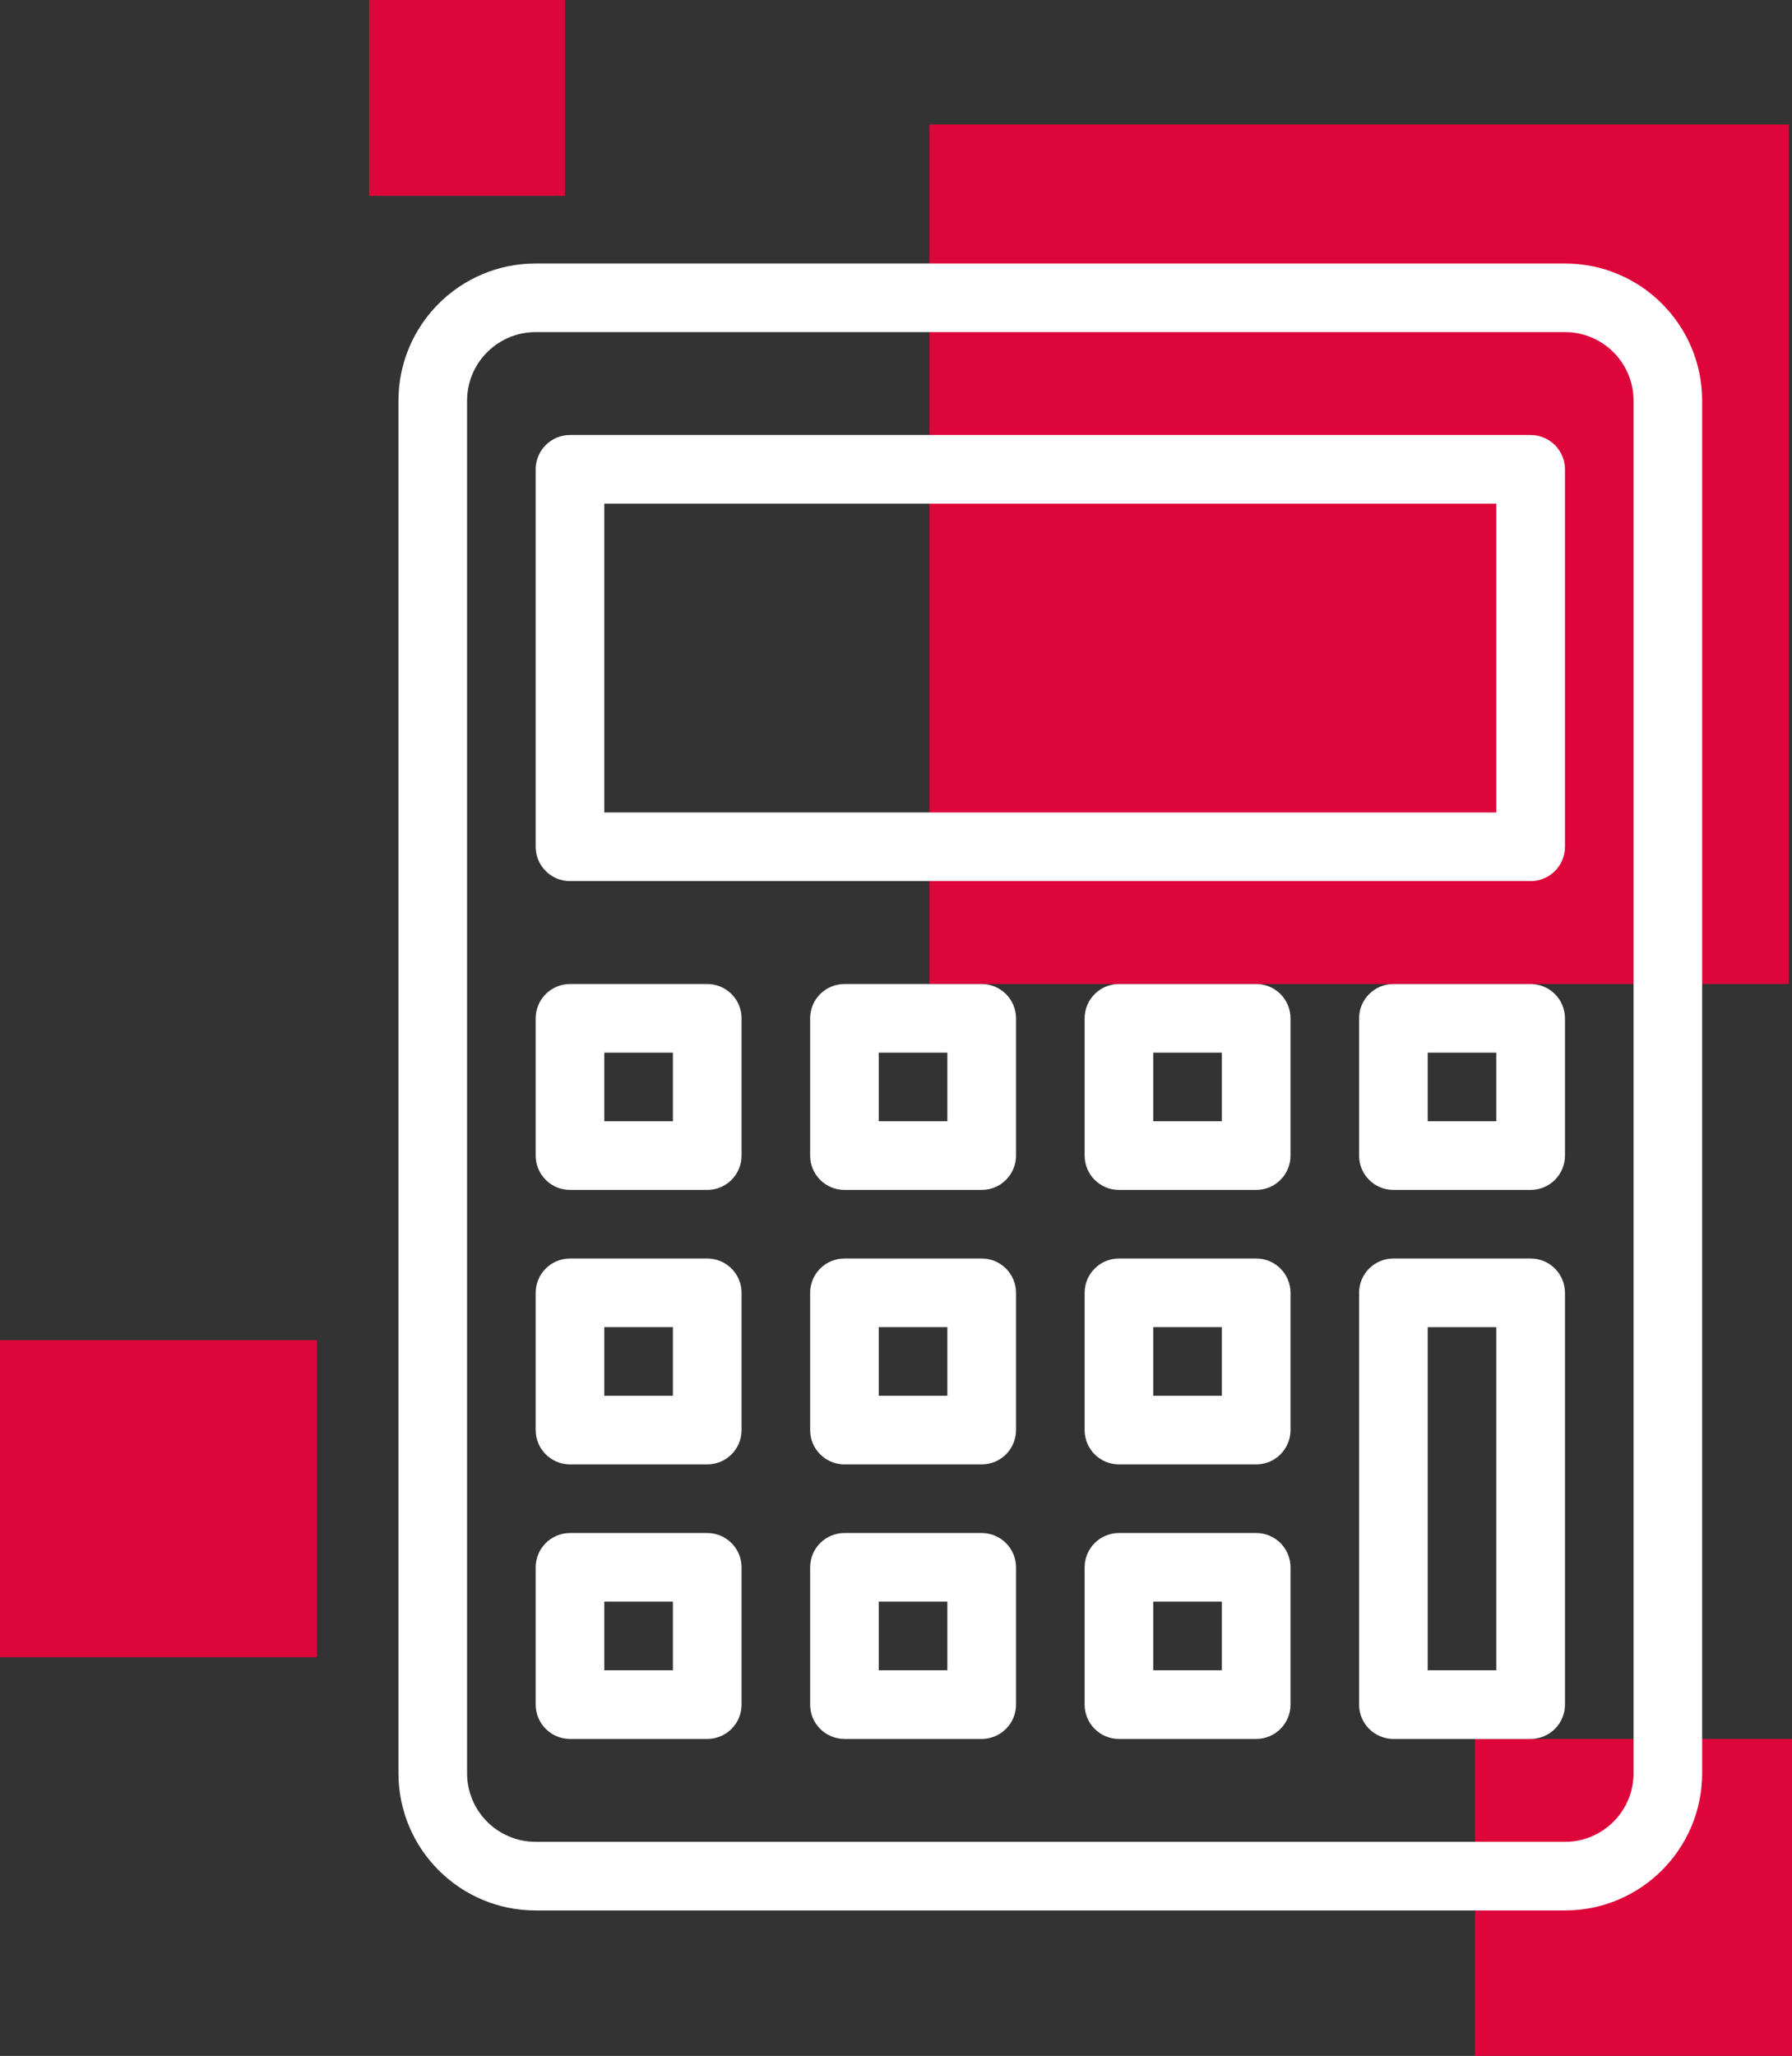 <?xml version="1.0" encoding="UTF-8"?><svg id="Capa_1" xmlns="http://www.w3.org/2000/svg" viewBox="0 0 427.02 489.85"><rect x="0" y="0" width="427.02" height="489.85" fill="#333333" stroke="none"/><defs><style>.cls-1{fill:#fff;}.cls-2{fill:#de053b;}</style></defs><rect class="cls-2" x="351.5" y="414.33" width="75.52" height="75.52"/><rect class="cls-2" x="87.96" width="46.67" height="46.67"/><rect class="cls-2" y="319.33" width="75.52" height="75.52"/><rect class="cls-2" x="221.46" y="29.66" width="204.8" height="204.8"/><g id="Calculator"><path class="cls-1" d="M372.91,62.78H127.65c-18.06,0-32.7,14.64-32.7,32.7V422.5c0,18.06,14.64,32.7,32.7,32.7h245.26c18.06,0,32.7-14.64,32.7-32.7V95.48c0-18.06-14.64-32.7-32.7-32.7Zm16.35,359.72c0,9.03-7.32,16.35-16.35,16.35H127.65c-9.03,0-16.35-7.32-16.35-16.35V95.48c0-9.03,7.32-16.35,16.35-16.35h245.26c9.03,0,16.35,7.32,16.35,16.35V422.5Z"/><path class="cls-1" d="M364.74,103.65H135.83c-4.52,0-8.18,3.66-8.18,8.18v89.93c0,4.52,3.66,8.18,8.18,8.18h228.91c4.52,0,8.18-3.66,8.18-8.18V111.83c0-4.52-3.66-8.18-8.18-8.18Zm-8.18,89.93H144V120h212.56v73.58h0Z"/><path class="cls-1" d="M299.34,234.46h-32.7c-4.52,0-8.18,3.66-8.18,8.18v32.7c0,4.52,3.66,8.18,8.18,8.18h32.7c4.52,0,8.18-3.66,8.18-8.18v-32.7c0-4.52-3.66-8.18-8.18-8.18h0Zm-8.18,32.7h-16.35v-16.35h16.35v16.35Z"/><path class="cls-1" d="M364.74,234.46h-32.7c-4.52,0-8.18,3.66-8.18,8.18v32.7c0,4.52,3.66,8.18,8.18,8.18h32.7c4.52,0,8.18-3.66,8.18-8.18v-32.7c0-4.52-3.66-8.18-8.18-8.18h0Zm-8.18,32.7h-16.35v-16.35h16.35v16.35Z"/><path class="cls-1" d="M233.93,234.46h-32.7c-4.52,0-8.18,3.66-8.18,8.18v32.7c0,4.52,3.66,8.18,8.18,8.18h32.7c4.52,0,8.18-3.66,8.18-8.18v-32.7c0-4.52-3.66-8.18-8.18-8.18h0Zm-8.18,32.7h-16.35v-16.35h16.35v16.35Z"/><path class="cls-1" d="M168.53,234.46h-32.7c-4.52,0-8.18,3.66-8.18,8.18v32.7c0,4.52,3.66,8.18,8.18,8.18h32.7c4.52,0,8.18-3.66,8.18-8.18v-32.7c0-4.52-3.66-8.18-8.18-8.18h0Zm-8.18,32.7h-16.35v-16.35h16.35v16.35Z"/><path class="cls-1" d="M299.34,299.86h-32.7c-4.52,0-8.18,3.66-8.18,8.18v32.7c0,4.52,3.66,8.18,8.18,8.18h32.7c4.52,0,8.18-3.66,8.18-8.18v-32.7c0-4.52-3.66-8.18-8.18-8.18h0Zm-8.18,32.7h-16.35v-16.35h16.35v16.35Z"/><path class="cls-1" d="M233.93,299.86h-32.7c-4.52,0-8.18,3.66-8.18,8.18v32.7c0,4.52,3.66,8.18,8.18,8.18h32.7c4.52,0,8.18-3.66,8.18-8.18v-32.7c0-4.52-3.66-8.18-8.18-8.18h0Zm-8.18,32.7h-16.35v-16.35h16.35v16.35Z"/><path class="cls-1" d="M168.53,299.86h-32.7c-4.52,0-8.18,3.66-8.18,8.18v32.7c0,4.52,3.66,8.18,8.18,8.18h32.7c4.52,0,8.18-3.66,8.18-8.18v-32.7c0-4.52-3.66-8.18-8.18-8.18Zm-8.18,32.7h-16.35v-16.35h16.35v16.35Z"/><path class="cls-1" d="M299.34,365.27h-32.7c-4.52,0-8.18,3.66-8.18,8.18v32.7c0,4.52,3.66,8.18,8.18,8.18h32.7c4.52,0,8.18-3.66,8.18-8.18v-32.7c0-4.52-3.66-8.18-8.18-8.18h0Zm-8.18,32.7h-16.35v-16.35h16.35v16.35Z"/><path class="cls-1" d="M364.74,299.86h-32.7c-4.52,0-8.18,3.66-8.18,8.18v98.11c0,4.52,3.66,8.18,8.18,8.18h32.7c4.52,0,8.18-3.66,8.18-8.18v-98.11c0-4.52-3.66-8.18-8.18-8.18Zm-8.18,98.11h-16.35v-81.75h16.35v81.75Z"/><path class="cls-1" d="M233.93,365.27h-32.7c-4.52,0-8.18,3.66-8.18,8.18v32.7c0,4.52,3.66,8.18,8.18,8.18h32.7c4.52,0,8.18-3.66,8.18-8.18v-32.7c0-4.52-3.66-8.18-8.18-8.18h0Zm-8.18,32.7h-16.35v-16.35h16.35v16.35Z"/><path class="cls-1" d="M168.53,365.27h-32.7c-4.52,0-8.18,3.66-8.18,8.18v32.7c0,4.52,3.66,8.18,8.18,8.18h32.7c4.52,0,8.18-3.66,8.18-8.18v-32.7c0-4.52-3.66-8.18-8.18-8.18Zm-8.18,32.7h-16.35v-16.35h16.35v16.35Z"/></g></svg>